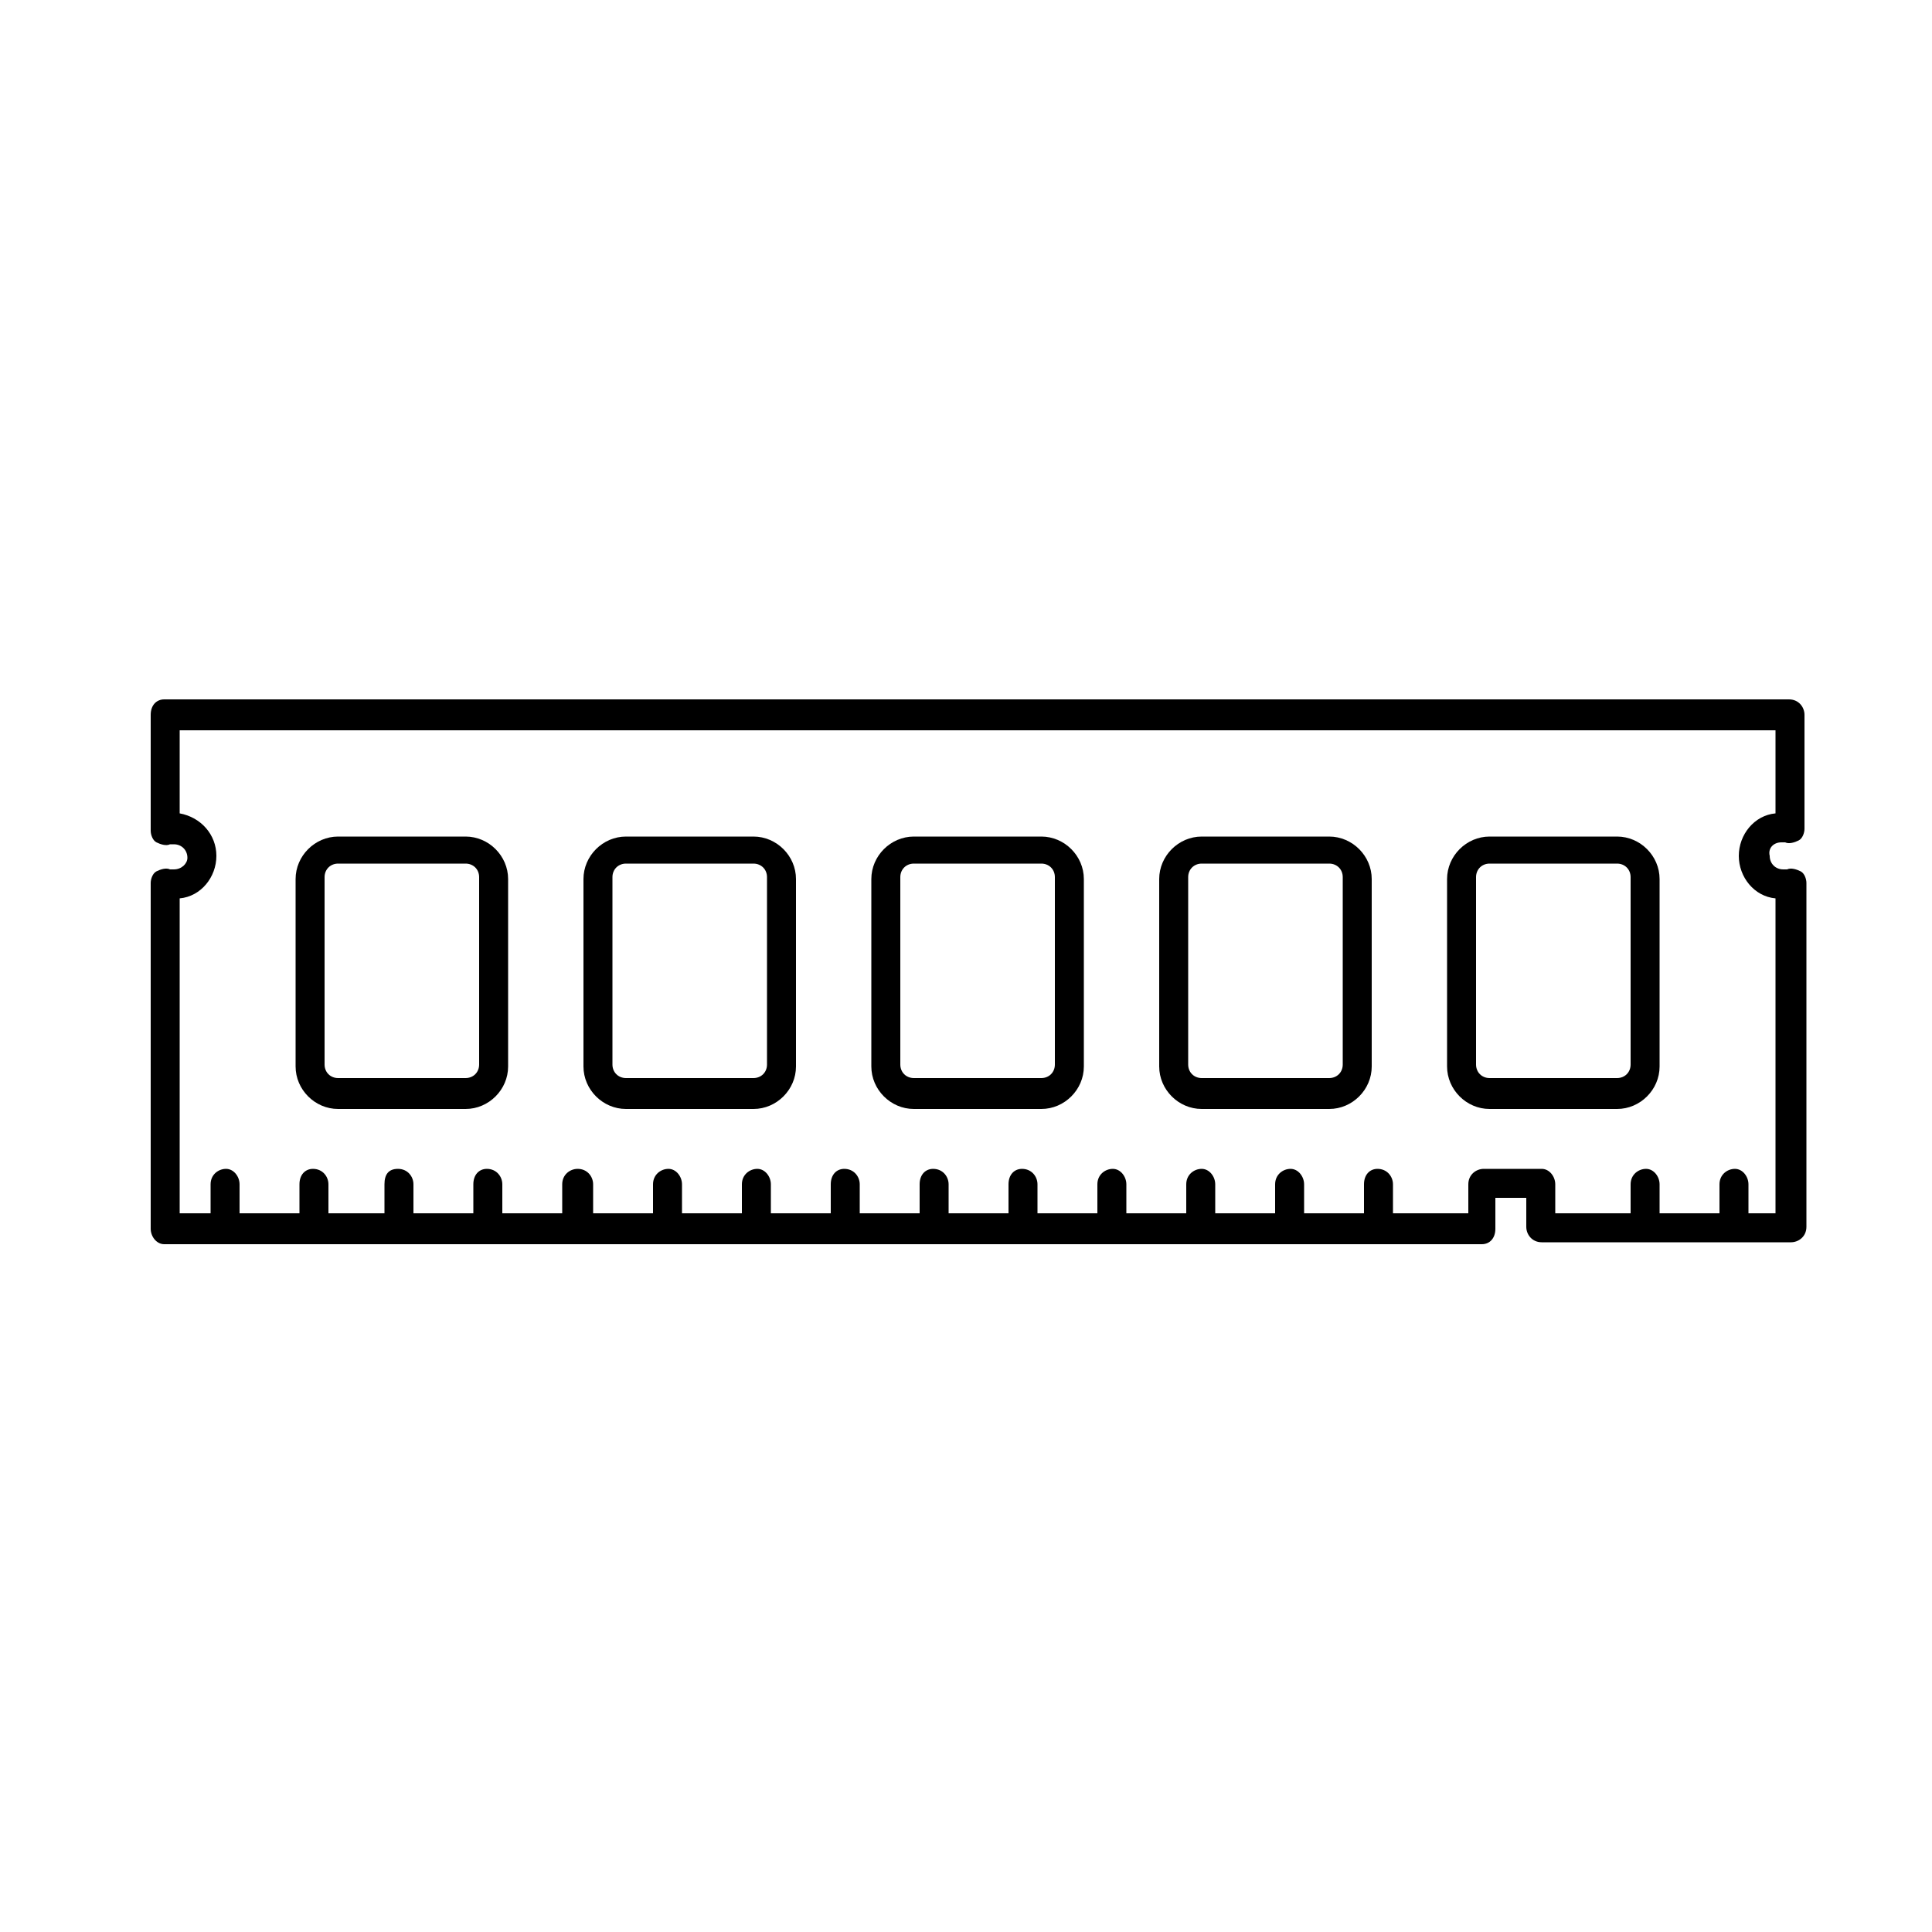 <?xml version="1.0" encoding="utf-8"?>
<!-- Generator: Adobe Illustrator 22.0.0, SVG Export Plug-In . SVG Version: 6.00 Build 0)  -->
<svg version="1.1" id="Capa_1" xmlns="http://www.w3.org/2000/svg" xmlns:xlink="http://www.w3.org/1999/xlink" x="0px" y="0px"
	 viewBox="0 0 100 100" style="enable-background:new 0 0 100 100;" xml:space="preserve">
<g>
	<path d="M92.2,43.6c0.1,0,0.2,0,0.2,0c0.2,0.1,0.5,0,0.7-0.1c0.2-0.1,0.3-0.4,0.3-0.6v-5.9c0-0.4-0.3-0.8-0.8-0.8H8.5
		c-0.4,0-0.7,0.3-0.7,0.8V43c0,0.2,0.1,0.5,0.3,0.6c0.2,0.1,0.5,0.2,0.7,0.1c0.1,0,0.1,0,0.2,0c0.4,0,0.7,0.3,0.7,0.7
		C9.7,44.7,9.4,45,9,45c-0.1,0-0.2,0-0.2,0c-0.2-0.1-0.5,0-0.7,0.1c-0.2,0.1-0.3,0.4-0.3,0.6v17.9c0,0.4,0.3,0.8,0.7,0.8h68.2
		c0.4,0,0.7-0.3,0.7-0.8V62H79v1.5c0,0.4,0.3,0.8,0.8,0.8h12.9c0.4,0,0.8-0.3,0.8-0.8V45.7c0-0.2-0.1-0.5-0.3-0.6
		c-0.2-0.1-0.5-0.2-0.7-0.1c-0.1,0-0.2,0-0.2,0c-0.4,0-0.7-0.3-0.7-0.7C91.5,43.9,91.8,43.6,92.2,43.6z M91.9,46.5v16.3h-1.4v-1.5
		c0-0.4-0.3-0.8-0.7-0.8c-0.4,0-0.8,0.3-0.8,0.8v1.5h-3.1v-1.5c0-0.4-0.3-0.8-0.7-0.8c-0.4,0-0.8,0.3-0.8,0.8v1.5h-3.9h0v-1.5
		c0-0.4-0.3-0.8-0.7-0.8h-3c-0.4,0-0.8,0.3-0.8,0.8v1.5h-3.9v-1.5c0-0.4-0.3-0.8-0.8-0.8c-0.4,0-0.7,0.3-0.7,0.8v1.5h-3.1v-1.5
		c0-0.4-0.3-0.8-0.7-0.8c-0.4,0-0.8,0.3-0.8,0.8v1.5h-3.1v-1.5c0-0.4-0.3-0.8-0.7-0.8c-0.4,0-0.8,0.3-0.8,0.8v1.5h-3.1v-1.5
		c0-0.4-0.3-0.8-0.7-0.8c-0.4,0-0.8,0.3-0.8,0.8v1.5h-3.1v-1.5c0-0.4-0.3-0.8-0.8-0.8c-0.4,0-0.7,0.3-0.7,0.8v1.5h-3.1v-1.5
		c0-0.4-0.3-0.8-0.8-0.8c-0.4,0-0.7,0.3-0.7,0.8v1.5h-3.1v-1.5c0-0.4-0.3-0.8-0.8-0.8c-0.4,0-0.7,0.3-0.7,0.8v1.5h-3.1v-1.5
		c0-0.4-0.3-0.8-0.7-0.8c-0.4,0-0.8,0.3-0.8,0.8v1.5h-3.1v-1.5c0-0.4-0.3-0.8-0.7-0.8c-0.4,0-0.8,0.3-0.8,0.8v1.5h-3.1v-1.5
		c0-0.4-0.3-0.8-0.8-0.8c-0.4,0-0.8,0.3-0.8,0.8v1.5h-3.1v-1.5c0-0.4-0.3-0.8-0.8-0.8c-0.4,0-0.7,0.3-0.7,0.8v1.5h-3.1v-1.5
		c0-0.4-0.3-0.8-0.8-0.8s-0.7,0.3-0.7,0.8v1.5H17v-1.5c0-0.4-0.3-0.8-0.8-0.8c-0.4,0-0.7,0.3-0.7,0.8v1.5h-3.1v-1.5
		c0-0.4-0.3-0.8-0.7-0.8c-0.4,0-0.8,0.3-0.8,0.8v1.5H9.3V46.5c1.1-0.1,1.9-1.1,1.9-2.2c0-1.1-0.8-2-1.9-2.2v-4.3h82.6v4.3
		c-1.1,0.1-1.9,1.1-1.9,2.2C90,45.4,90.8,46.4,91.9,46.5z"/>
	<path d="M83.7,43.3h-6.6c-1.2,0-2.2,1-2.2,2.2v9.7c0,1.2,1,2.2,2.2,2.2h6.6c1.2,0,2.2-1,2.2-2.2v-9.7
		C85.9,44.3,84.9,43.3,83.7,43.3z M84.4,55.1c0,0.4-0.3,0.7-0.7,0.7h-6.6c-0.4,0-0.7-0.3-0.7-0.7v-9.7c0-0.4,0.3-0.7,0.7-0.7h6.6
		c0.4,0,0.7,0.3,0.7,0.7V55.1z"/>
	<path d="M68.8,43.3h-6.6c-1.2,0-2.2,1-2.2,2.2v9.7c0,1.2,1,2.2,2.2,2.2h6.6c1.2,0,2.2-1,2.2-2.2v-9.7C71,44.3,70,43.3,68.8,43.3z
		 M69.5,55.1c0,0.4-0.3,0.7-0.7,0.7h-6.6c-0.4,0-0.7-0.3-0.7-0.7v-9.7c0-0.4,0.3-0.7,0.7-0.7h6.6c0.4,0,0.7,0.3,0.7,0.7V55.1z"/>
	<path d="M53.9,43.3h-6.6c-1.2,0-2.2,1-2.2,2.2v9.7c0,1.2,1,2.2,2.2,2.2h6.6c1.2,0,2.2-1,2.2-2.2v-9.7
		C56.1,44.3,55.1,43.3,53.9,43.3z M54.6,55.1c0,0.4-0.3,0.7-0.7,0.7h-6.6c-0.4,0-0.7-0.3-0.7-0.7v-9.7c0-0.4,0.3-0.7,0.7-0.7h6.6
		c0.4,0,0.7,0.3,0.7,0.7V55.1z"/>
	<path d="M39,43.3h-6.6c-1.2,0-2.2,1-2.2,2.2v9.7c0,1.2,1,2.2,2.2,2.2H39c1.2,0,2.2-1,2.2-2.2v-9.7C41.2,44.3,40.2,43.3,39,43.3z
		 M39.7,55.1c0,0.4-0.3,0.7-0.7,0.7h-6.6c-0.4,0-0.7-0.3-0.7-0.7v-9.7c0-0.4,0.3-0.7,0.7-0.7H39c0.4,0,0.7,0.3,0.7,0.7V55.1z"/>
	<path d="M24.1,43.3h-6.6c-1.2,0-2.2,1-2.2,2.2v9.7c0,1.2,1,2.2,2.2,2.2h6.6c1.2,0,2.2-1,2.2-2.2v-9.7
		C26.3,44.3,25.3,43.3,24.1,43.3z M24.8,55.1c0,0.4-0.3,0.7-0.7,0.7h-6.6c-0.4,0-0.7-0.3-0.7-0.7v-9.7c0-0.4,0.3-0.7,0.7-0.7h6.6
		c0.4,0,0.7,0.3,0.7,0.7V55.1z"/>
</g>
</svg>
